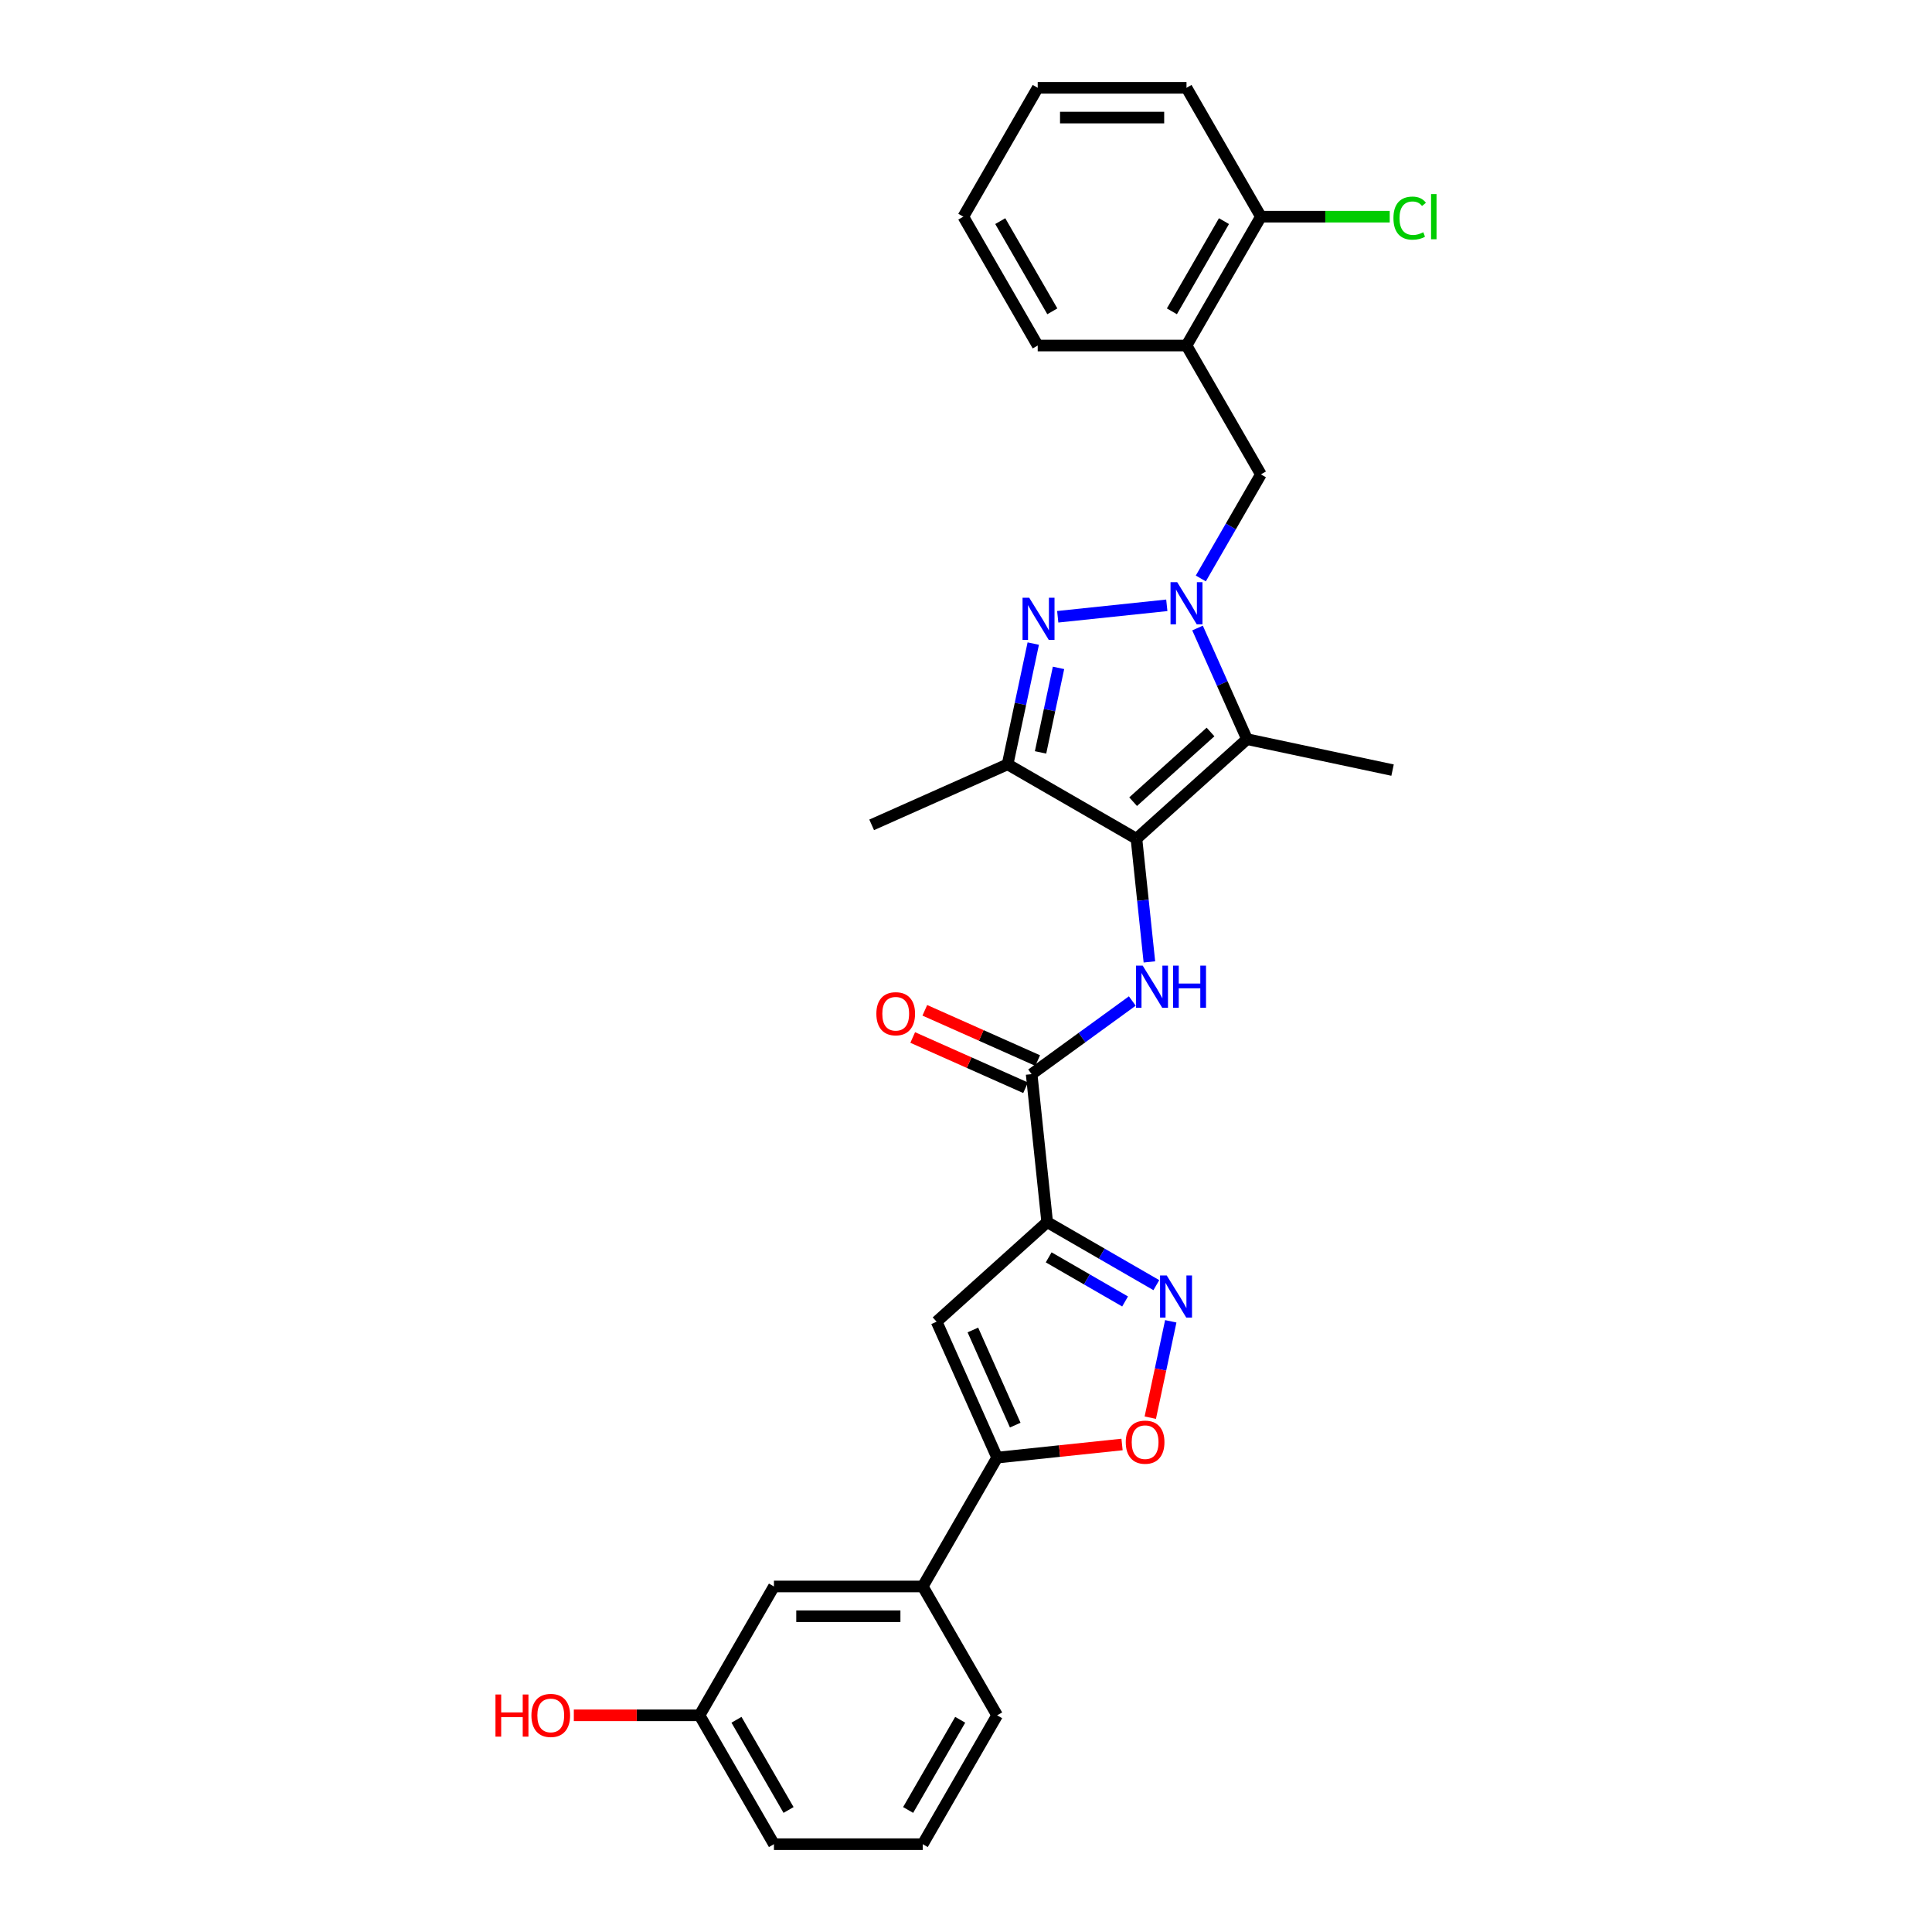<?xml version='1.0' encoding='iso-8859-1'?>
<svg version='1.1' baseProfile='full'
              xmlns='http://www.w3.org/2000/svg'
                      xmlns:rdkit='http://www.rdkit.org/xml'
                      xmlns:xlink='http://www.w3.org/1999/xlink'
                  xml:space='preserve'
width='1000px' height='1000px' viewBox='0 0 1000 1000'>
<!-- END OF HEADER -->
<rect style='opacity:1.0;fill:#FFFFFF;stroke:none' width='1000' height='1000' x='0' y='0'> </rect>
<path class='bond-2' d='M 588.225,434.123 L 645.457,382.591' style='fill:none;fill-rule:evenodd;stroke:#000000;stroke-width:6px;stroke-linecap:butt;stroke-linejoin:miter;stroke-opacity:1' />
<path class='bond-2' d='M 586.503,414.947 L 626.565,378.874' style='fill:none;fill-rule:evenodd;stroke:#000000;stroke-width:6px;stroke-linecap:butt;stroke-linejoin:miter;stroke-opacity:1' />
<path class='bond-4' d='M 588.225,434.123 L 521.529,395.616' style='fill:none;fill-rule:evenodd;stroke:#000000;stroke-width:6px;stroke-linecap:butt;stroke-linejoin:miter;stroke-opacity:1' />
<path class='bond-5' d='M 588.225,434.123 L 591.575,466.003' style='fill:none;fill-rule:evenodd;stroke:#000000;stroke-width:6px;stroke-linecap:butt;stroke-linejoin:miter;stroke-opacity:1' />
<path class='bond-5' d='M 591.575,466.003 L 594.926,497.884' style='fill:none;fill-rule:evenodd;stroke:#0000FF;stroke-width:6px;stroke-linecap:butt;stroke-linejoin:miter;stroke-opacity:1' />
<path class='bond-0' d='M 619.845,325.066 L 632.651,353.829' style='fill:none;fill-rule:evenodd;stroke:#0000FF;stroke-width:6px;stroke-linecap:butt;stroke-linejoin:miter;stroke-opacity:1' />
<path class='bond-0' d='M 632.651,353.829 L 645.457,382.591' style='fill:none;fill-rule:evenodd;stroke:#000000;stroke-width:6px;stroke-linecap:butt;stroke-linejoin:miter;stroke-opacity:1' />
<path class='bond-11' d='M 621.54,299.406 L 637.09,272.473' style='fill:none;fill-rule:evenodd;stroke:#0000FF;stroke-width:6px;stroke-linecap:butt;stroke-linejoin:miter;stroke-opacity:1' />
<path class='bond-11' d='M 637.09,272.473 L 652.639,245.541' style='fill:none;fill-rule:evenodd;stroke:#000000;stroke-width:6px;stroke-linecap:butt;stroke-linejoin:miter;stroke-opacity:1' />
<path class='bond-29' d='M 603.936,313.308 L 547.482,319.241' style='fill:none;fill-rule:evenodd;stroke:#0000FF;stroke-width:6px;stroke-linecap:butt;stroke-linejoin:miter;stroke-opacity:1' />
<path class='bond-1' d='M 534.814,333.116 L 528.172,364.366' style='fill:none;fill-rule:evenodd;stroke:#0000FF;stroke-width:6px;stroke-linecap:butt;stroke-linejoin:miter;stroke-opacity:1' />
<path class='bond-1' d='M 528.172,364.366 L 521.529,395.616' style='fill:none;fill-rule:evenodd;stroke:#000000;stroke-width:6px;stroke-linecap:butt;stroke-linejoin:miter;stroke-opacity:1' />
<path class='bond-1' d='M 547.887,345.694 L 543.238,367.569' style='fill:none;fill-rule:evenodd;stroke:#0000FF;stroke-width:6px;stroke-linecap:butt;stroke-linejoin:miter;stroke-opacity:1' />
<path class='bond-1' d='M 543.238,367.569 L 538.588,389.444' style='fill:none;fill-rule:evenodd;stroke:#000000;stroke-width:6px;stroke-linecap:butt;stroke-linejoin:miter;stroke-opacity:1' />
<path class='bond-17' d='M 645.457,382.591 L 720.787,398.603' style='fill:none;fill-rule:evenodd;stroke:#000000;stroke-width:6px;stroke-linecap:butt;stroke-linejoin:miter;stroke-opacity:1' />
<path class='bond-3' d='M 542.02,632.573 L 533.97,555.981' style='fill:none;fill-rule:evenodd;stroke:#000000;stroke-width:6px;stroke-linecap:butt;stroke-linejoin:miter;stroke-opacity:1' />
<path class='bond-6' d='M 542.02,632.573 L 570.269,648.882' style='fill:none;fill-rule:evenodd;stroke:#000000;stroke-width:6px;stroke-linecap:butt;stroke-linejoin:miter;stroke-opacity:1' />
<path class='bond-6' d='M 570.269,648.882 L 598.519,665.192' style='fill:none;fill-rule:evenodd;stroke:#0000FF;stroke-width:6px;stroke-linecap:butt;stroke-linejoin:miter;stroke-opacity:1' />
<path class='bond-6' d='M 542.793,650.805 L 562.568,662.221' style='fill:none;fill-rule:evenodd;stroke:#000000;stroke-width:6px;stroke-linecap:butt;stroke-linejoin:miter;stroke-opacity:1' />
<path class='bond-6' d='M 562.568,662.221 L 582.343,673.638' style='fill:none;fill-rule:evenodd;stroke:#0000FF;stroke-width:6px;stroke-linecap:butt;stroke-linejoin:miter;stroke-opacity:1' />
<path class='bond-7' d='M 542.02,632.573 L 484.788,684.104' style='fill:none;fill-rule:evenodd;stroke:#000000;stroke-width:6px;stroke-linecap:butt;stroke-linejoin:miter;stroke-opacity:1' />
<path class='bond-20' d='M 521.529,395.616 L 451.174,426.94' style='fill:none;fill-rule:evenodd;stroke:#000000;stroke-width:6px;stroke-linecap:butt;stroke-linejoin:miter;stroke-opacity:1' />
<path class='bond-8' d='M 586.078,518.122 L 560.024,537.052' style='fill:none;fill-rule:evenodd;stroke:#0000FF;stroke-width:6px;stroke-linecap:butt;stroke-linejoin:miter;stroke-opacity:1' />
<path class='bond-8' d='M 560.024,537.052 L 533.97,555.981' style='fill:none;fill-rule:evenodd;stroke:#000000;stroke-width:6px;stroke-linecap:butt;stroke-linejoin:miter;stroke-opacity:1' />
<path class='bond-10' d='M 605.988,683.91 L 600.688,708.847' style='fill:none;fill-rule:evenodd;stroke:#0000FF;stroke-width:6px;stroke-linecap:butt;stroke-linejoin:miter;stroke-opacity:1' />
<path class='bond-10' d='M 600.688,708.847 L 595.387,733.784' style='fill:none;fill-rule:evenodd;stroke:#FF0000;stroke-width:6px;stroke-linecap:butt;stroke-linejoin:miter;stroke-opacity:1' />
<path class='bond-9' d='M 484.788,684.104 L 516.112,754.459' style='fill:none;fill-rule:evenodd;stroke:#000000;stroke-width:6px;stroke-linecap:butt;stroke-linejoin:miter;stroke-opacity:1' />
<path class='bond-9' d='M 503.558,688.393 L 525.484,737.641' style='fill:none;fill-rule:evenodd;stroke:#000000;stroke-width:6px;stroke-linecap:butt;stroke-linejoin:miter;stroke-opacity:1' />
<path class='bond-14' d='M 537.102,548.946 L 507.893,535.941' style='fill:none;fill-rule:evenodd;stroke:#000000;stroke-width:6px;stroke-linecap:butt;stroke-linejoin:miter;stroke-opacity:1' />
<path class='bond-14' d='M 507.893,535.941 L 478.684,522.936' style='fill:none;fill-rule:evenodd;stroke:#FF0000;stroke-width:6px;stroke-linecap:butt;stroke-linejoin:miter;stroke-opacity:1' />
<path class='bond-14' d='M 530.837,563.017 L 501.628,550.012' style='fill:none;fill-rule:evenodd;stroke:#000000;stroke-width:6px;stroke-linecap:butt;stroke-linejoin:miter;stroke-opacity:1' />
<path class='bond-14' d='M 501.628,550.012 L 472.419,537.007' style='fill:none;fill-rule:evenodd;stroke:#FF0000;stroke-width:6px;stroke-linecap:butt;stroke-linejoin:miter;stroke-opacity:1' />
<path class='bond-13' d='M 516.112,754.459 L 477.605,821.155' style='fill:none;fill-rule:evenodd;stroke:#000000;stroke-width:6px;stroke-linecap:butt;stroke-linejoin:miter;stroke-opacity:1' />
<path class='bond-30' d='M 516.112,754.459 L 548.439,751.062' style='fill:none;fill-rule:evenodd;stroke:#000000;stroke-width:6px;stroke-linecap:butt;stroke-linejoin:miter;stroke-opacity:1' />
<path class='bond-30' d='M 548.439,751.062 L 580.766,747.664' style='fill:none;fill-rule:evenodd;stroke:#FF0000;stroke-width:6px;stroke-linecap:butt;stroke-linejoin:miter;stroke-opacity:1' />
<path class='bond-12' d='M 652.639,245.541 L 614.133,178.845' style='fill:none;fill-rule:evenodd;stroke:#000000;stroke-width:6px;stroke-linecap:butt;stroke-linejoin:miter;stroke-opacity:1' />
<path class='bond-15' d='M 614.133,178.845 L 652.639,112.15' style='fill:none;fill-rule:evenodd;stroke:#000000;stroke-width:6px;stroke-linecap:butt;stroke-linejoin:miter;stroke-opacity:1' />
<path class='bond-15' d='M 606.57,161.14 L 633.524,114.453' style='fill:none;fill-rule:evenodd;stroke:#000000;stroke-width:6px;stroke-linecap:butt;stroke-linejoin:miter;stroke-opacity:1' />
<path class='bond-22' d='M 614.133,178.845 L 537.119,178.845' style='fill:none;fill-rule:evenodd;stroke:#000000;stroke-width:6px;stroke-linecap:butt;stroke-linejoin:miter;stroke-opacity:1' />
<path class='bond-16' d='M 477.605,821.155 L 400.592,821.155' style='fill:none;fill-rule:evenodd;stroke:#000000;stroke-width:6px;stroke-linecap:butt;stroke-linejoin:miter;stroke-opacity:1' />
<path class='bond-16' d='M 466.054,836.557 L 412.144,836.557' style='fill:none;fill-rule:evenodd;stroke:#000000;stroke-width:6px;stroke-linecap:butt;stroke-linejoin:miter;stroke-opacity:1' />
<path class='bond-23' d='M 477.605,821.155 L 516.112,887.85' style='fill:none;fill-rule:evenodd;stroke:#000000;stroke-width:6px;stroke-linecap:butt;stroke-linejoin:miter;stroke-opacity:1' />
<path class='bond-19' d='M 652.639,112.15 L 685.978,112.15' style='fill:none;fill-rule:evenodd;stroke:#000000;stroke-width:6px;stroke-linecap:butt;stroke-linejoin:miter;stroke-opacity:1' />
<path class='bond-19' d='M 685.978,112.15 L 719.317,112.15' style='fill:none;fill-rule:evenodd;stroke:#00CC00;stroke-width:6px;stroke-linecap:butt;stroke-linejoin:miter;stroke-opacity:1' />
<path class='bond-25' d='M 652.639,112.15 L 614.133,45.455' style='fill:none;fill-rule:evenodd;stroke:#000000;stroke-width:6px;stroke-linecap:butt;stroke-linejoin:miter;stroke-opacity:1' />
<path class='bond-18' d='M 400.592,821.155 L 362.086,887.85' style='fill:none;fill-rule:evenodd;stroke:#000000;stroke-width:6px;stroke-linecap:butt;stroke-linejoin:miter;stroke-opacity:1' />
<path class='bond-21' d='M 362.086,887.85 L 329.548,887.85' style='fill:none;fill-rule:evenodd;stroke:#000000;stroke-width:6px;stroke-linecap:butt;stroke-linejoin:miter;stroke-opacity:1' />
<path class='bond-21' d='M 329.548,887.85 L 297.01,887.85' style='fill:none;fill-rule:evenodd;stroke:#FF0000;stroke-width:6px;stroke-linecap:butt;stroke-linejoin:miter;stroke-opacity:1' />
<path class='bond-32' d='M 362.086,887.85 L 400.592,954.545' style='fill:none;fill-rule:evenodd;stroke:#000000;stroke-width:6px;stroke-linecap:butt;stroke-linejoin:miter;stroke-opacity:1' />
<path class='bond-32' d='M 381.201,890.153 L 408.155,936.84' style='fill:none;fill-rule:evenodd;stroke:#000000;stroke-width:6px;stroke-linecap:butt;stroke-linejoin:miter;stroke-opacity:1' />
<path class='bond-27' d='M 537.119,178.845 L 498.613,112.15' style='fill:none;fill-rule:evenodd;stroke:#000000;stroke-width:6px;stroke-linecap:butt;stroke-linejoin:miter;stroke-opacity:1' />
<path class='bond-27' d='M 544.683,161.14 L 517.728,114.453' style='fill:none;fill-rule:evenodd;stroke:#000000;stroke-width:6px;stroke-linecap:butt;stroke-linejoin:miter;stroke-opacity:1' />
<path class='bond-24' d='M 516.112,887.85 L 477.605,954.545' style='fill:none;fill-rule:evenodd;stroke:#000000;stroke-width:6px;stroke-linecap:butt;stroke-linejoin:miter;stroke-opacity:1' />
<path class='bond-24' d='M 496.997,890.153 L 470.042,936.84' style='fill:none;fill-rule:evenodd;stroke:#000000;stroke-width:6px;stroke-linecap:butt;stroke-linejoin:miter;stroke-opacity:1' />
<path class='bond-26' d='M 477.605,954.545 L 400.592,954.545' style='fill:none;fill-rule:evenodd;stroke:#000000;stroke-width:6px;stroke-linecap:butt;stroke-linejoin:miter;stroke-opacity:1' />
<path class='bond-31' d='M 614.133,45.455 L 537.119,45.455' style='fill:none;fill-rule:evenodd;stroke:#000000;stroke-width:6px;stroke-linecap:butt;stroke-linejoin:miter;stroke-opacity:1' />
<path class='bond-31' d='M 602.581,60.857 L 548.671,60.857' style='fill:none;fill-rule:evenodd;stroke:#000000;stroke-width:6px;stroke-linecap:butt;stroke-linejoin:miter;stroke-opacity:1' />
<path class='bond-28' d='M 498.613,112.15 L 537.119,45.455' style='fill:none;fill-rule:evenodd;stroke:#000000;stroke-width:6px;stroke-linecap:butt;stroke-linejoin:miter;stroke-opacity:1' />
<path  class='atom-1' d='M 609.312 301.331
L 616.458 312.883
Q 617.167 314.023, 618.307 316.087
Q 619.446 318.151, 619.508 318.274
L 619.508 301.331
L 622.404 301.331
L 622.404 323.141
L 619.416 323.141
L 611.745 310.511
Q 610.852 309.032, 609.897 307.338
Q 608.973 305.644, 608.695 305.12
L 608.695 323.141
L 605.861 323.141
L 605.861 301.331
L 609.312 301.331
' fill='#0000FF'/>
<path  class='atom-2' d='M 532.72 309.381
L 539.867 320.933
Q 540.576 322.073, 541.715 324.137
Q 542.855 326.201, 542.917 326.324
L 542.917 309.381
L 545.813 309.381
L 545.813 331.191
L 542.824 331.191
L 535.154 318.561
Q 534.261 317.082, 533.306 315.388
Q 532.381 313.694, 532.104 313.17
L 532.104 331.191
L 529.27 331.191
L 529.27 309.381
L 532.72 309.381
' fill='#0000FF'/>
<path  class='atom-6' d='M 591.454 499.809
L 598.601 511.361
Q 599.309 512.501, 600.449 514.565
Q 601.589 516.629, 601.65 516.752
L 601.65 499.809
L 604.546 499.809
L 604.546 521.619
L 601.558 521.619
L 593.887 508.989
Q 592.994 507.51, 592.039 505.816
Q 591.115 504.122, 590.838 503.598
L 590.838 521.619
L 588.004 521.619
L 588.004 499.809
L 591.454 499.809
' fill='#0000FF'/>
<path  class='atom-6' d='M 607.164 499.809
L 610.122 499.809
L 610.122 509.081
L 621.273 509.081
L 621.273 499.809
L 624.231 499.809
L 624.231 521.619
L 621.273 521.619
L 621.273 511.546
L 610.122 511.546
L 610.122 521.619
L 607.164 521.619
L 607.164 499.809
' fill='#0000FF'/>
<path  class='atom-7' d='M 603.894 660.174
L 611.041 671.726
Q 611.75 672.866, 612.889 674.93
Q 614.029 676.994, 614.091 677.117
L 614.091 660.174
L 616.986 660.174
L 616.986 681.984
L 613.998 681.984
L 606.328 669.354
Q 605.435 667.875, 604.48 666.181
Q 603.555 664.487, 603.278 663.963
L 603.278 681.984
L 600.444 681.984
L 600.444 660.174
L 603.894 660.174
' fill='#0000FF'/>
<path  class='atom-11' d='M 582.692 746.471
Q 582.692 741.234, 585.279 738.308
Q 587.867 735.381, 592.703 735.381
Q 597.54 735.381, 600.127 738.308
Q 602.715 741.234, 602.715 746.471
Q 602.715 751.769, 600.097 754.788
Q 597.478 757.776, 592.703 757.776
Q 587.898 757.776, 585.279 754.788
Q 582.692 751.8, 582.692 746.471
M 592.703 755.312
Q 596.03 755.312, 597.817 753.094
Q 599.635 750.845, 599.635 746.471
Q 599.635 742.189, 597.817 740.033
Q 596.03 737.845, 592.703 737.845
Q 589.376 737.845, 587.559 740.002
Q 585.772 742.158, 585.772 746.471
Q 585.772 750.876, 587.559 753.094
Q 589.376 755.312, 592.703 755.312
' fill='#FF0000'/>
<path  class='atom-15' d='M 453.603 524.719
Q 453.603 519.482, 456.191 516.555
Q 458.778 513.629, 463.615 513.629
Q 468.451 513.629, 471.039 516.555
Q 473.627 519.482, 473.627 524.719
Q 473.627 530.017, 471.008 533.036
Q 468.39 536.024, 463.615 536.024
Q 458.809 536.024, 456.191 533.036
Q 453.603 530.048, 453.603 524.719
M 463.615 533.56
Q 466.942 533.56, 468.729 531.342
Q 470.546 529.093, 470.546 524.719
Q 470.546 520.437, 468.729 518.281
Q 466.942 516.093, 463.615 516.093
Q 460.288 516.093, 458.47 518.25
Q 456.684 520.406, 456.684 524.719
Q 456.684 529.124, 458.47 531.342
Q 460.288 533.56, 463.615 533.56
' fill='#FF0000'/>
<path  class='atom-20' d='M 721.242 112.905
Q 721.242 107.483, 723.769 104.649
Q 726.325 101.784, 731.162 101.784
Q 735.659 101.784, 738.062 104.957
L 736.029 106.62
Q 734.273 104.31, 731.162 104.31
Q 727.866 104.31, 726.11 106.528
Q 724.385 108.715, 724.385 112.905
Q 724.385 117.217, 726.171 119.435
Q 727.989 121.653, 731.501 121.653
Q 733.903 121.653, 736.707 120.205
L 737.569 122.516
Q 736.429 123.255, 734.704 123.686
Q 732.979 124.118, 731.069 124.118
Q 726.325 124.118, 723.769 121.222
Q 721.242 118.326, 721.242 112.905
' fill='#00CC00'/>
<path  class='atom-20' d='M 740.711 100.459
L 743.545 100.459
L 743.545 123.84
L 740.711 123.84
L 740.711 100.459
' fill='#00CC00'/>
<path  class='atom-22' d='M 256.455 877.068
L 259.412 877.068
L 259.412 886.341
L 270.563 886.341
L 270.563 877.068
L 273.521 877.068
L 273.521 898.878
L 270.563 898.878
L 270.563 888.805
L 259.412 888.805
L 259.412 898.878
L 256.455 898.878
L 256.455 877.068
' fill='#FF0000'/>
<path  class='atom-22' d='M 275.061 887.912
Q 275.061 882.675, 277.649 879.748
Q 280.236 876.822, 285.073 876.822
Q 289.909 876.822, 292.497 879.748
Q 295.084 882.675, 295.084 887.912
Q 295.084 893.21, 292.466 896.229
Q 289.847 899.217, 285.073 899.217
Q 280.267 899.217, 277.649 896.229
Q 275.061 893.241, 275.061 887.912
M 285.073 896.753
Q 288.4 896.753, 290.186 894.535
Q 292.004 892.286, 292.004 887.912
Q 292.004 883.63, 290.186 881.473
Q 288.4 879.286, 285.073 879.286
Q 281.746 879.286, 279.928 881.443
Q 278.141 883.599, 278.141 887.912
Q 278.141 892.317, 279.928 894.535
Q 281.746 896.753, 285.073 896.753
' fill='#FF0000'/>
</svg>
